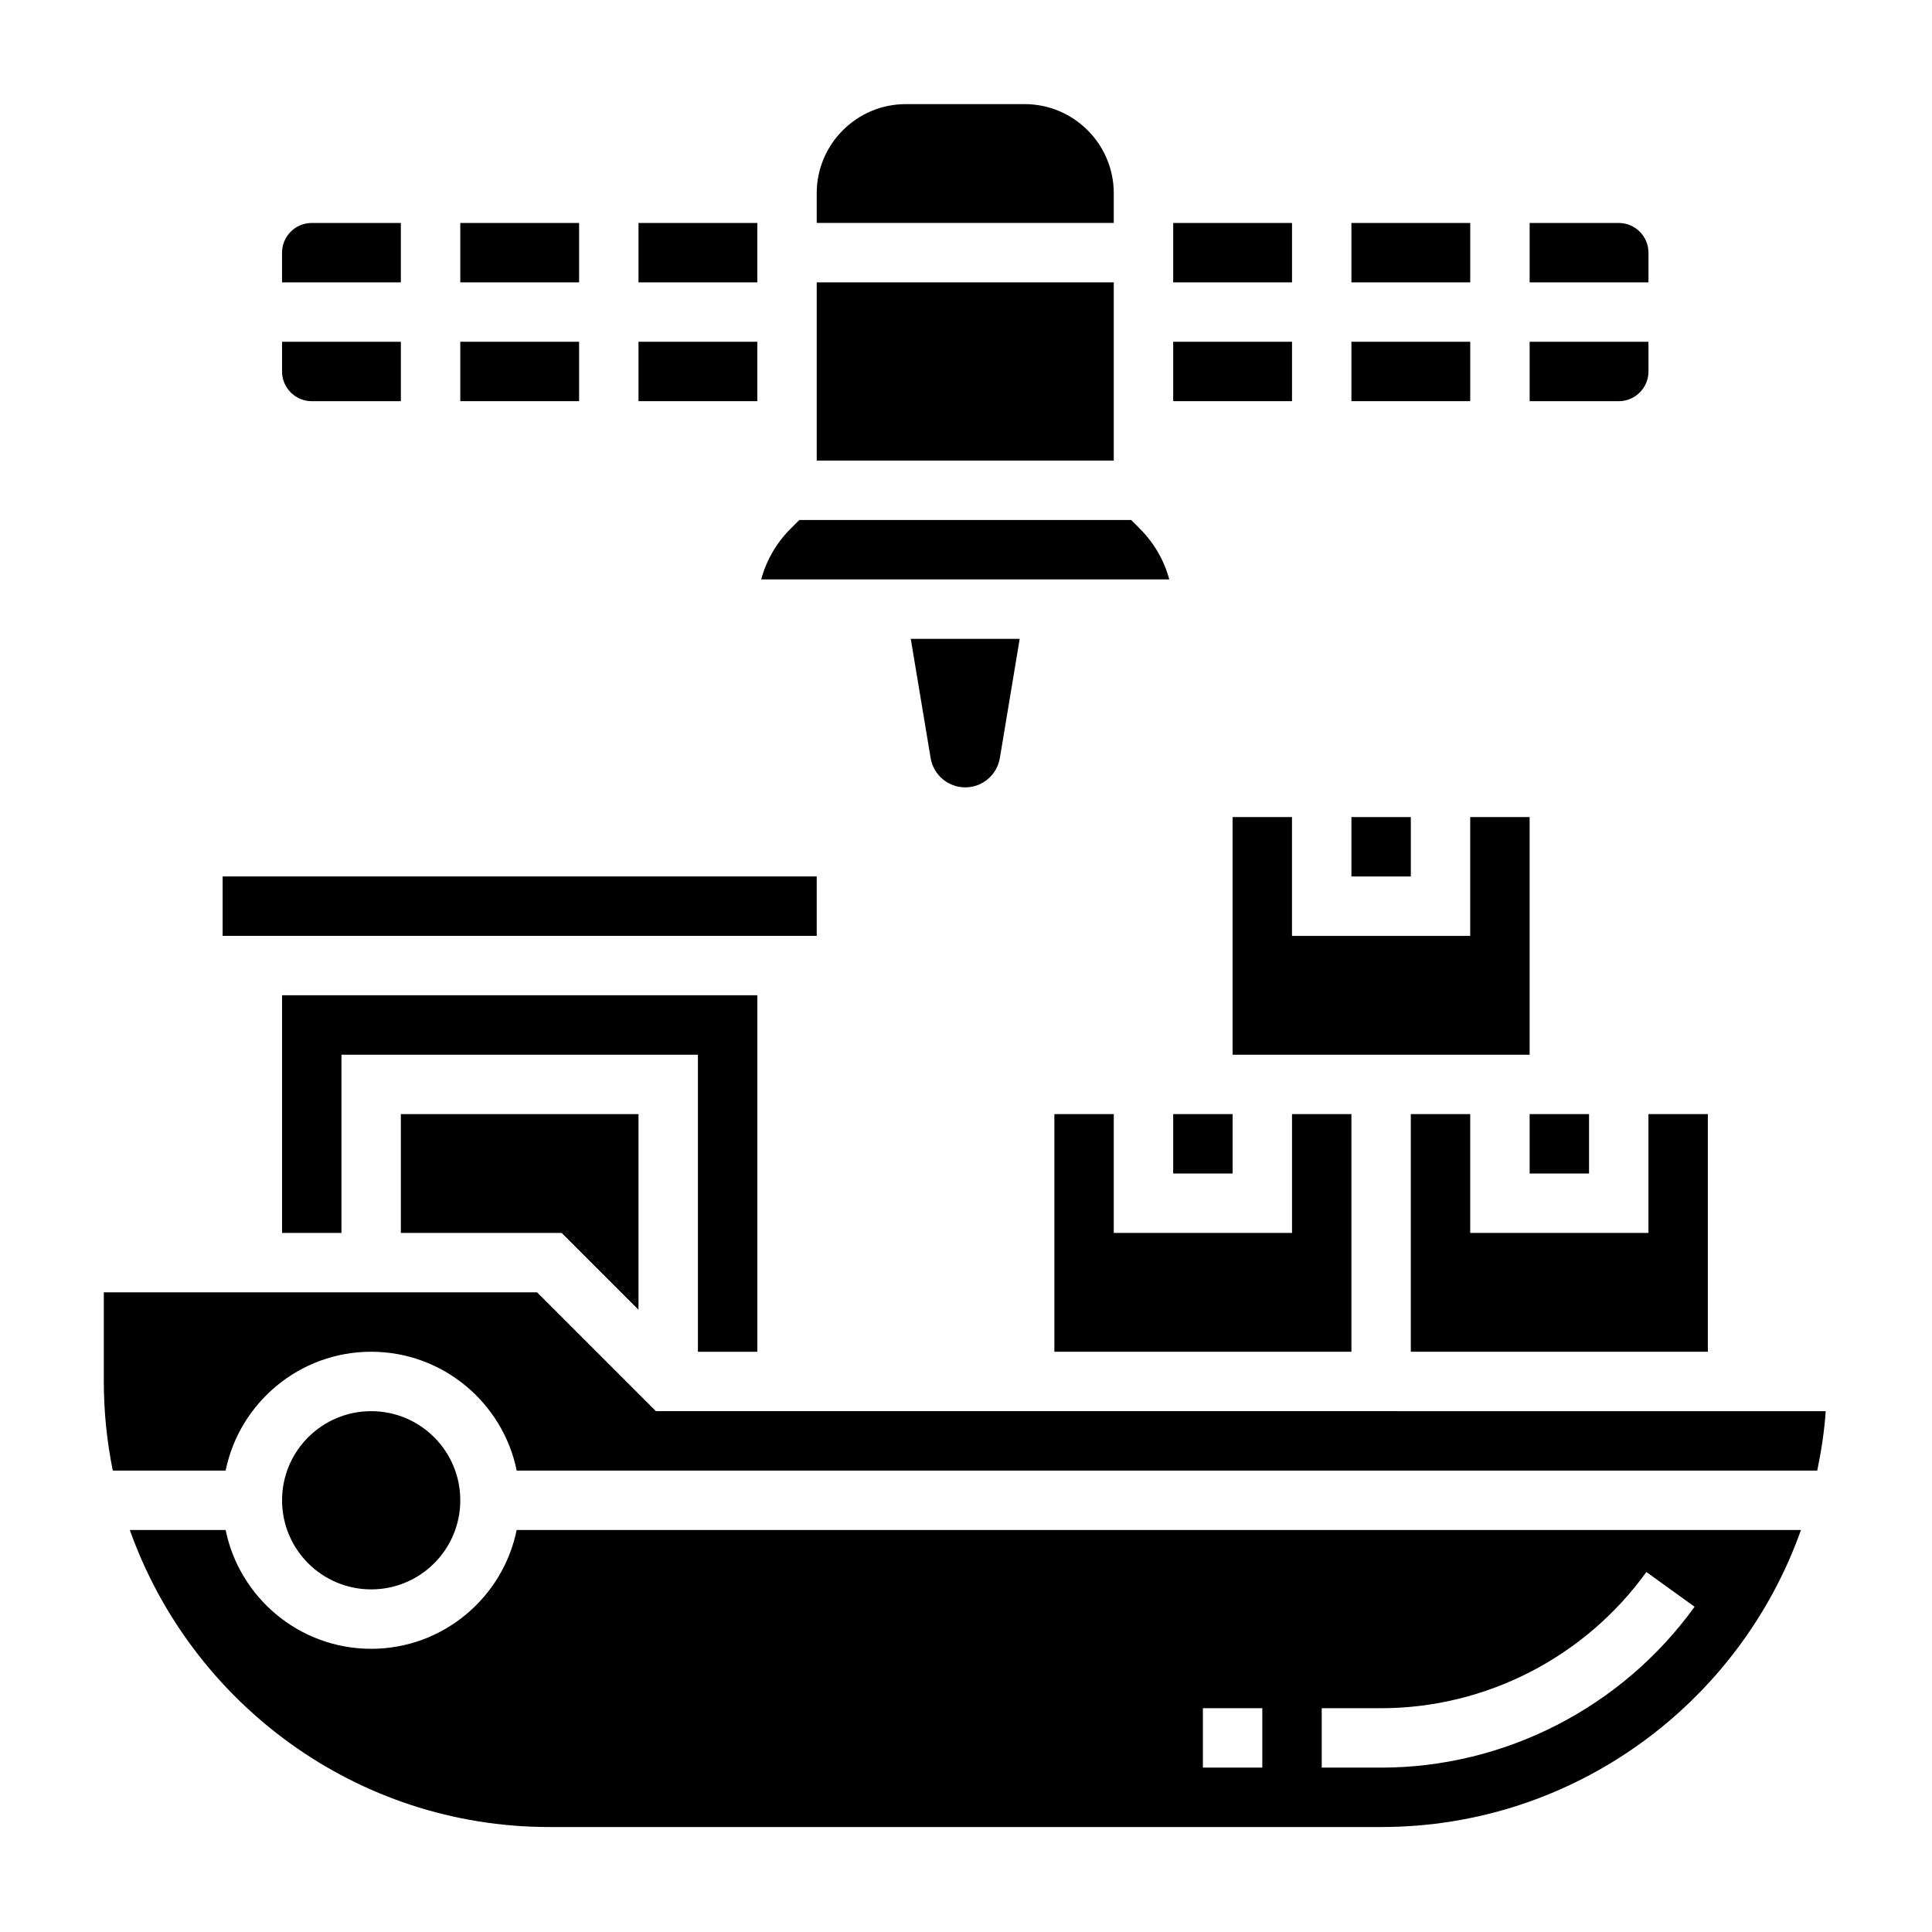 <?xml version="1.0" encoding="UTF-8"?>
<!-- Uploaded to: SVG Repo, www.svgrepo.com, Generator: SVG Repo Mixer Tools -->
<svg fill="#000000" width="800px" height="800px" version="1.1" viewBox="144 144 512 512" xmlns="http://www.w3.org/2000/svg">
 <g>
  <path d="m399.8 352.66c4.543 0 8.414-3.281 9.172-7.762l5.258-31.598h-28.867l5.266 31.598c0.758 4.481 4.629 7.762 9.172 7.762z"/>
  <path d="m203 376.27h157.44v15.742h-157.44z"/>
  <path d="m549.37 439.25h15.742v15.742h-15.742z"/>
  <path d="m454.91 439.25h15.742v15.742h-15.742z"/>
  <path d="m533.62 392.02h-47.23v-31.488h-15.746v62.977h78.723v-62.977h-15.746z"/>
  <path d="m502.14 360.53h15.742v15.742h-15.742z"/>
  <path d="m423.42 439.25v62.977h78.719v-62.977h-15.742v31.488h-47.234v-31.488z"/>
  <path d="m317.82 517.97-31.488-31.488h-114.82v23.617c0 8.086 0.828 15.98 2.379 23.617h29.906c3.66-17.941 19.555-31.488 38.566-31.488s34.906 13.547 38.566 31.488h344.66c1.055-5.148 1.891-10.375 2.242-15.742z"/>
  <path d="m517.88 439.25v62.977h78.719v-62.977h-15.742v31.488h-47.234v-31.488z"/>
  <path d="m344.7 502.23v-94.473h-125.95v62.984h15.742v-47.234h94.465v78.723z"/>
  <path d="m265.98 541.59c0 13.043-10.574 23.613-23.617 23.613-13.039 0-23.613-10.57-23.613-23.613 0-13.043 10.574-23.617 23.613-23.617 13.043 0 23.617 10.574 23.617 23.617"/>
  <path d="m242.36 580.95c-19.004 0-34.906-13.547-38.566-31.488h-25.391c16.262 45.785 59.898 78.719 111.19 78.719h220.42c51.301 0 95.008-32.922 111.26-78.719h-340.35c-3.66 17.941-19.555 31.488-38.566 31.488zm251.91 15.742h15.742c27.727 0 54.012-13.492 70.297-36.094l12.77 9.211c-19.238 26.695-50.293 42.629-83.066 42.629h-15.742zm-31.488 0h15.742v15.742h-15.742z"/>
  <path d="m292.85 470.74 20.359 20.355v-51.844h-62.977v31.488z"/>
  <path d="m502.14 234.57h31.488v15.742h-31.488z"/>
  <path d="m454.91 203.09h31.488v15.742h-31.488z"/>
  <path d="m580.86 242.45v-7.871h-31.488v15.742h23.617c4.336 0 7.871-3.535 7.871-7.871z"/>
  <path d="m580.86 210.96c0-4.336-3.535-7.871-7.871-7.871h-23.617v15.742h31.488z"/>
  <path d="m502.14 203.09h31.488v15.742h-31.488z"/>
  <path d="m265.98 234.57h31.488v15.742h-31.488z"/>
  <path d="m313.21 234.57h31.488v15.742h-31.488z"/>
  <path d="m265.98 203.09h31.488v15.742h-31.488z"/>
  <path d="m454.91 234.57h31.488v15.742h-31.488z"/>
  <path d="m226.62 250.32h23.617v-15.742h-31.488v7.871c0 4.336 3.535 7.871 7.871 7.871z"/>
  <path d="m250.23 203.09h-23.617c-4.336 0-7.871 3.535-7.871 7.871v7.871h31.488z"/>
  <path d="m439.16 195.21c0-13.02-10.598-23.617-23.617-23.617h-31.488c-13.02 0-23.617 10.598-23.617 23.617v7.871h78.719z"/>
  <path d="m360.44 218.83h78.719v47.23h-78.719z"/>
  <path d="m313.21 203.09h31.488v15.742h-31.488z"/>
  <path d="m446.08 284.11-2.305-2.305h-87.949l-2.305 2.305c-3.785 3.785-6.438 8.398-7.793 13.438h108.14c-1.355-5.035-4.008-9.648-7.793-13.438z"/>
 </g>
</svg>